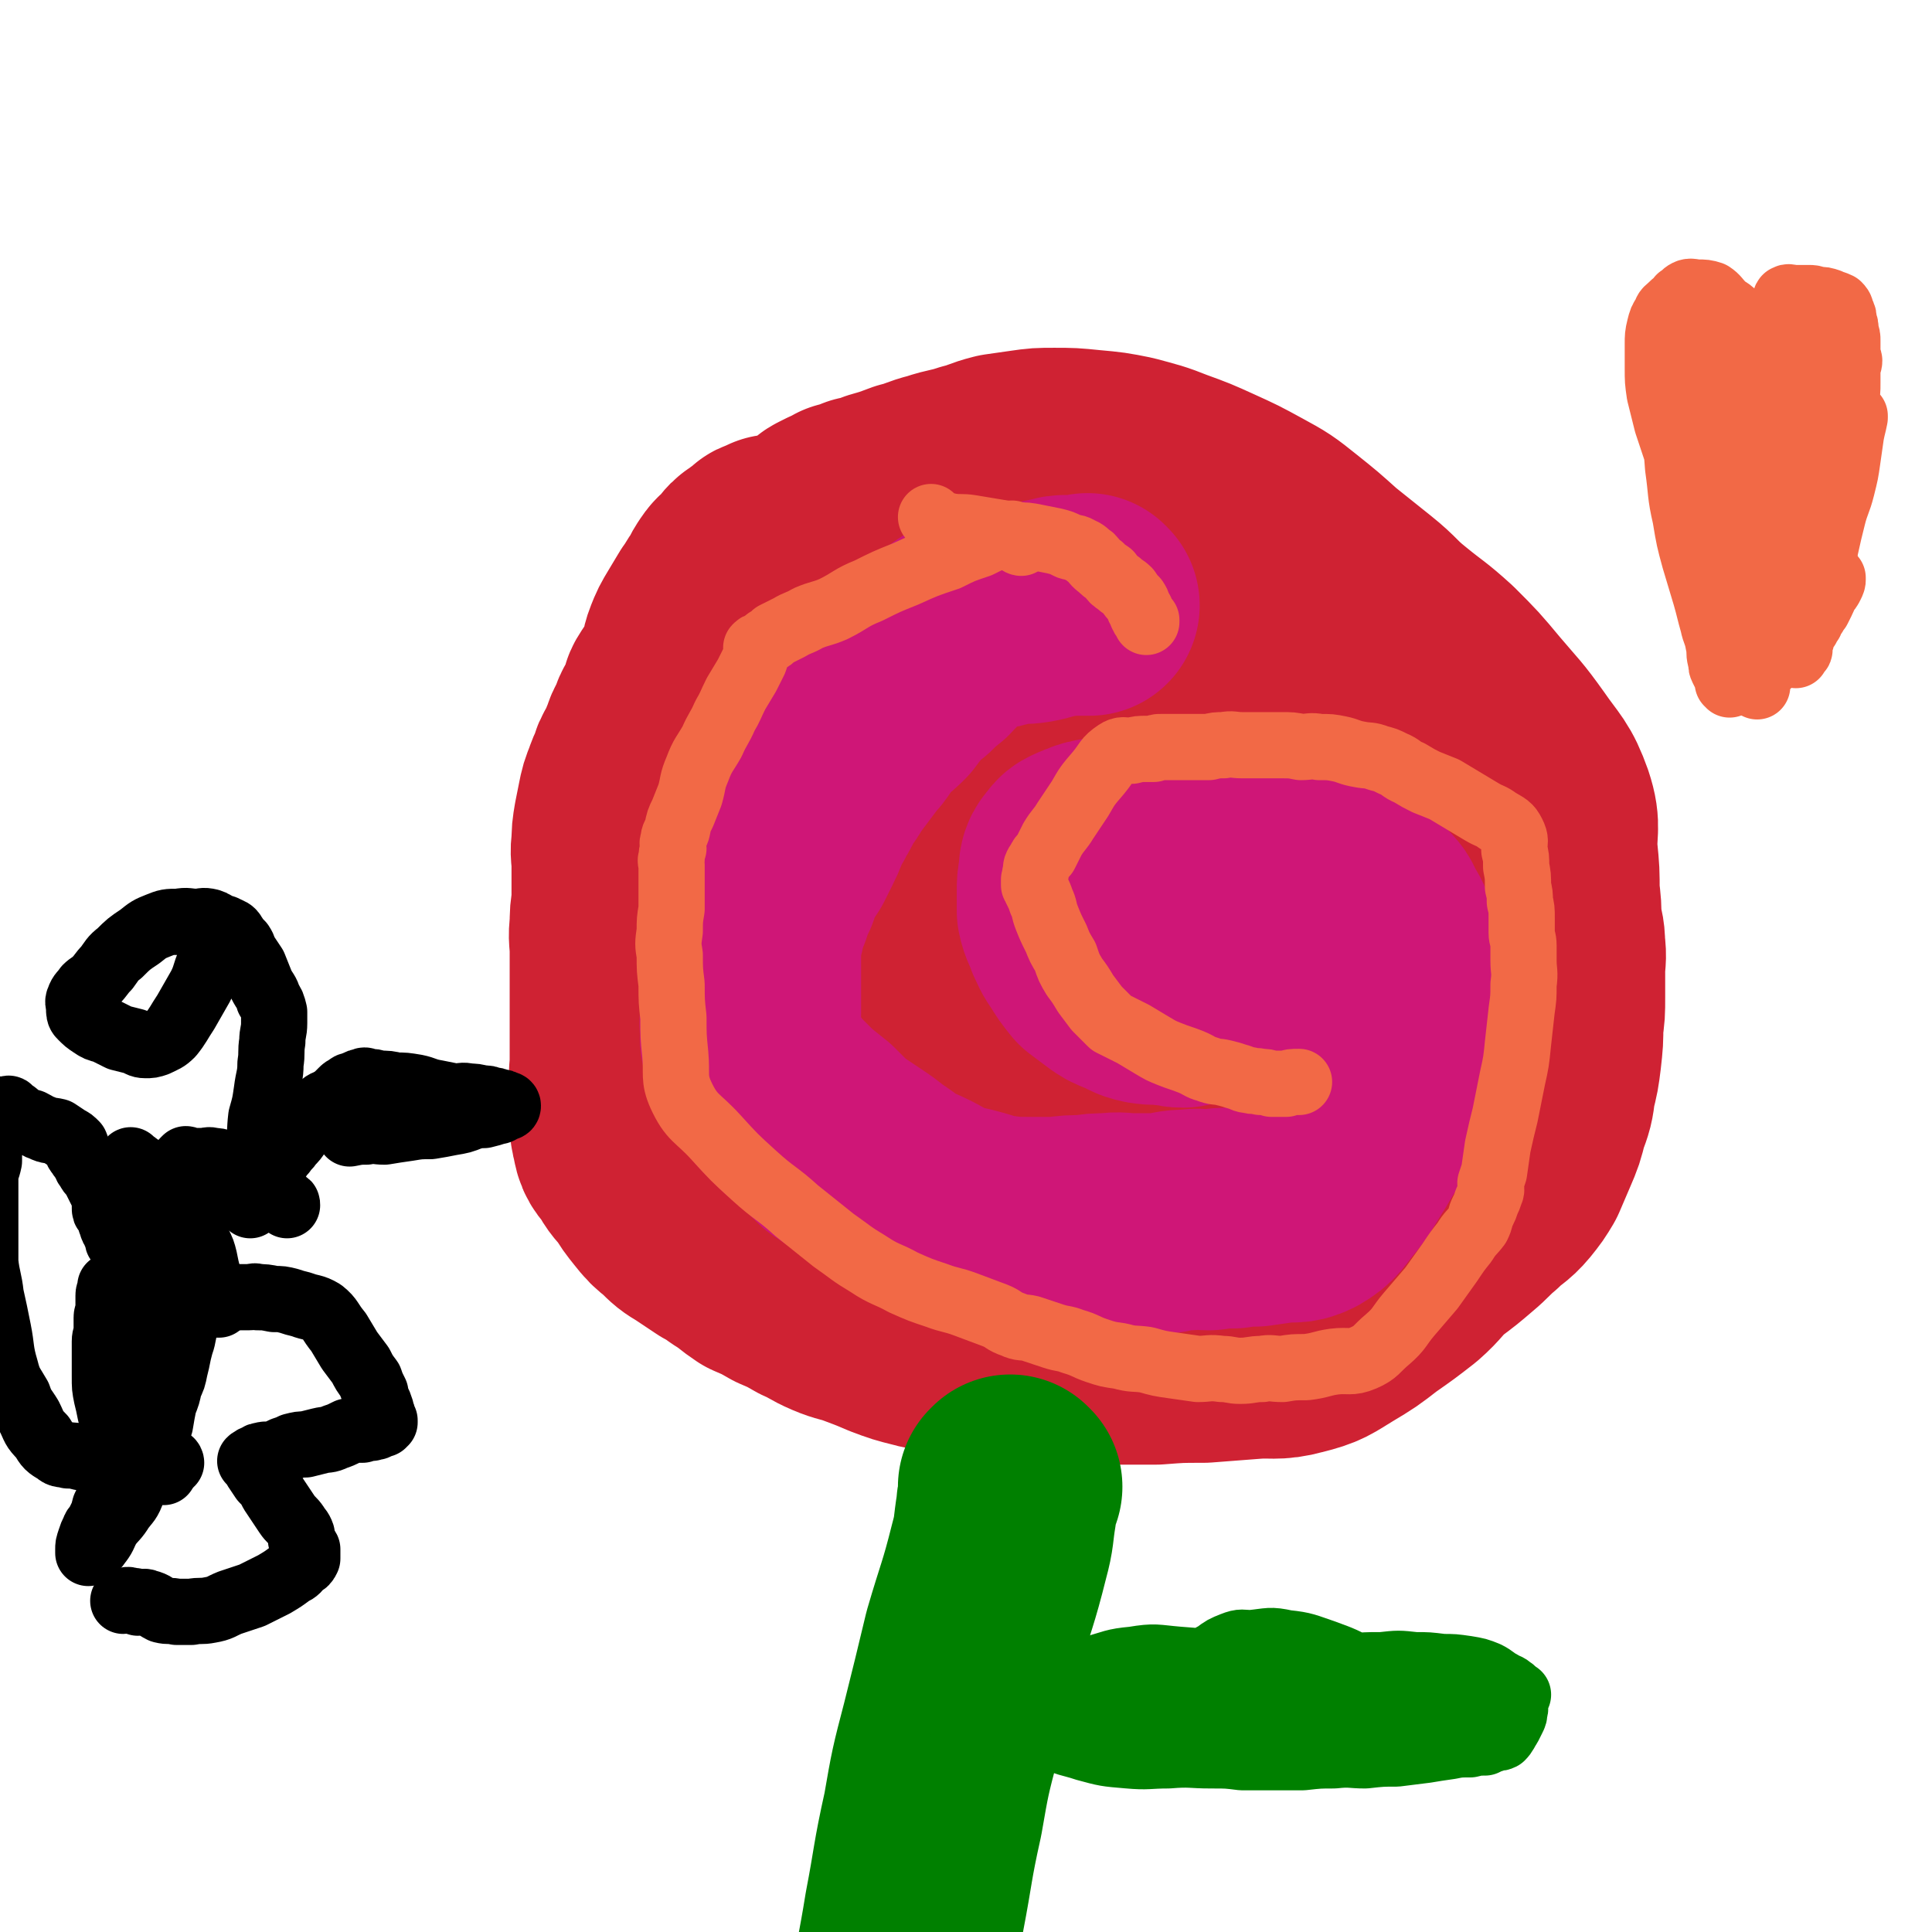 <svg viewBox='0 0 1050 1050' version='1.1' xmlns='http://www.w3.org/2000/svg' xmlns:xlink='http://www.w3.org/1999/xlink'><g fill='none' stroke='#CF2233' stroke-width='120' stroke-linecap='round' stroke-linejoin='round'><path d='M531,259c0,0 -1,-1 -1,-1 0,0 0,1 -1,1 0,0 0,0 -1,0 0,0 0,0 -1,1 -3,2 -3,2 -6,4 -5,2 -5,2 -11,4 -6,3 -6,3 -12,5 -6,3 -6,3 -13,6 -9,3 -9,3 -19,6 -7,2 -7,2 -14,3 -5,2 -6,1 -11,2 -4,2 -4,2 -8,3 -3,1 -4,1 -6,2 -3,1 -3,1 -6,1 -2,1 -2,1 -4,2 -1,0 -1,0 -2,1 -1,1 -1,1 -2,2 -2,1 -2,1 -3,2 -1,1 -2,1 -3,2 -2,2 -2,3 -4,5 -2,2 -3,2 -5,5 -2,3 -2,3 -4,7 -3,4 -3,5 -6,9 -3,5 -3,5 -6,10 -3,5 -3,5 -5,10 -2,5 -1,6 -3,10 -2,5 -2,5 -4,9 -2,3 -2,3 -4,6 -2,3 -1,3 -2,6 -1,2 -1,3 -2,5 -1,2 -1,2 -2,3 -2,3 -1,3 -2,5 -1,2 -1,2 -2,4 -2,3 -1,3 -3,7 -1,3 -1,3 -3,7 -2,3 -2,3 -3,7 -2,4 -2,4 -3,7 -2,5 -2,5 -3,10 -1,5 -1,5 -2,10 -1,6 -1,6 -1,11 -1,6 0,6 0,12 0,6 0,6 0,11 0,5 0,5 0,10 -1,6 -1,6 -1,12 -1,7 0,7 0,14 0,7 0,7 0,13 0,7 0,7 0,15 0,8 0,8 0,16 0,7 0,7 0,15 0,7 -1,7 0,14 0,7 0,7 1,14 0,7 -2,7 0,13 1,7 2,7 6,12 3,6 4,6 8,11 3,5 3,5 7,10 4,5 4,5 9,9 5,5 5,5 10,8 6,4 6,4 12,8 6,3 6,4 11,7 6,4 5,4 11,8 7,3 7,3 14,7 7,3 7,3 14,7 7,3 7,4 14,7 7,3 7,2 15,5 8,3 8,3 15,6 8,3 8,3 16,5 7,2 7,1 15,2 9,1 9,1 18,2 9,0 9,0 18,1 9,0 9,1 18,2 10,1 10,0 19,1 9,0 9,0 19,1 11,0 11,0 21,0 13,-1 13,-1 26,-1 13,-1 13,-1 26,-2 12,-1 13,1 24,-2 12,-3 12,-4 22,-10 10,-6 10,-6 19,-13 10,-7 10,-7 19,-14 8,-7 7,-8 15,-15 8,-6 8,-6 15,-12 6,-5 6,-6 12,-11 6,-6 7,-5 12,-11 4,-5 4,-5 7,-10 3,-7 3,-7 6,-14 3,-7 3,-7 5,-15 3,-8 3,-8 4,-16 2,-8 2,-8 3,-16 1,-9 1,-9 1,-17 1,-7 1,-7 1,-15 0,-7 0,-7 0,-14 0,-7 1,-7 0,-14 0,-7 -1,-7 -2,-13 0,-8 0,-8 -1,-16 0,-11 0,-11 -1,-21 -1,-13 2,-14 -2,-26 -5,-14 -7,-14 -16,-27 -10,-14 -10,-13 -21,-26 -10,-12 -10,-12 -21,-23 -11,-10 -11,-9 -22,-18 -10,-8 -9,-9 -19,-17 -10,-8 -10,-8 -20,-16 -10,-9 -10,-9 -20,-17 -10,-8 -10,-8 -21,-14 -11,-6 -11,-6 -22,-11 -11,-5 -11,-5 -22,-9 -10,-4 -11,-4 -22,-7 -10,-2 -10,-2 -21,-3 -10,-1 -10,-1 -19,-1 -8,0 -8,0 -15,1 -7,1 -7,1 -14,2 -8,2 -8,3 -16,5 -9,3 -9,2 -18,5 -8,2 -8,3 -16,5 -8,3 -8,3 -15,5 -5,2 -5,2 -10,3 -5,2 -5,2 -9,3 -3,2 -3,2 -6,3 -2,1 -2,1 -4,2 -2,1 -2,2 -3,3 -2,2 -2,1 -3,3 -2,2 -2,2 -4,5 -2,3 -2,3 -3,6 -2,5 -3,5 -5,9 -2,6 -2,6 -4,11 -2,7 -2,7 -5,13 -2,7 -2,7 -5,14 -3,8 -3,8 -7,16 -3,8 -3,8 -7,17 -3,8 -4,8 -7,16 -2,7 -2,7 -4,15 -2,8 -2,8 -4,16 -2,8 -1,8 -2,17 -1,8 -1,8 -1,16 -1,7 0,7 0,14 0,7 -1,7 0,14 0,7 0,7 1,15 0,7 -1,7 0,14 0,8 0,8 1,15 0,7 -1,7 0,13 0,6 0,6 1,12 1,7 -1,7 2,13 2,6 3,6 7,11 6,7 6,7 12,12 6,6 6,5 13,10 7,5 7,5 14,10 6,5 7,5 13,10 7,5 7,5 14,10 7,5 8,5 15,10 9,5 9,5 18,9 10,5 10,5 19,9 10,5 9,7 19,11 11,4 11,2 22,5 10,3 10,4 20,5 11,1 11,1 21,0 11,-2 11,-2 22,-5 11,-3 11,-3 22,-6 13,-5 13,-4 25,-10 12,-6 12,-6 22,-14 10,-7 10,-6 19,-15 9,-8 9,-8 16,-17 7,-11 7,-11 14,-22 6,-10 6,-11 11,-22 5,-11 6,-11 10,-22 4,-11 5,-11 8,-23 2,-12 2,-12 3,-24 1,-13 1,-13 0,-26 0,-16 -1,-16 -3,-32 -2,-18 -1,-18 -4,-36 -3,-17 -3,-17 -9,-33 -4,-14 -4,-14 -12,-28 -6,-11 -6,-11 -14,-20 -7,-8 -8,-8 -17,-14 -8,-5 -8,-6 -17,-9 -9,-4 -9,-4 -18,-5 -9,-1 -10,-1 -19,0 -7,0 -7,0 -14,1 -10,2 -10,1 -19,5 -13,5 -13,5 -25,12 -13,7 -13,7 -27,15 -13,7 -13,7 -26,15 -13,7 -13,7 -26,15 -11,7 -11,7 -22,15 -12,9 -12,9 -23,18 -11,11 -11,11 -22,23 -12,13 -12,13 -23,27 -10,14 -10,14 -19,28 -8,14 -9,14 -15,29 -6,14 -5,14 -9,29 -3,12 -3,13 -4,26 -1,12 -1,12 0,24 0,8 0,8 3,15 4,9 4,10 10,17 8,8 9,9 19,14 13,7 13,6 27,10 14,4 14,4 29,5 19,1 19,1 38,-2 24,-4 24,-3 48,-11 25,-9 26,-9 50,-22 24,-14 23,-15 46,-32 21,-15 21,-15 40,-33 18,-16 18,-16 34,-35 14,-16 14,-17 25,-36 8,-14 9,-15 14,-31 5,-16 4,-16 6,-33 1,-9 1,-9 -1,-18 -1,-10 -1,-11 -5,-19 -5,-10 -6,-10 -14,-18 -9,-8 -9,-9 -20,-15 -13,-6 -14,-7 -28,-9 -15,-2 -15,-2 -30,1 -21,5 -21,5 -41,14 -25,11 -25,11 -48,25 -21,14 -21,14 -40,31 -16,15 -15,15 -29,32 -10,13 -11,13 -18,28 -6,11 -5,12 -8,25 -1,6 -1,6 1,12 1,5 1,6 4,10 4,7 4,8 11,13 7,6 8,5 16,9 11,4 11,5 22,7 13,2 13,3 26,2 17,-1 17,-2 33,-6 19,-6 20,-6 38,-14 16,-8 16,-8 31,-20 14,-11 14,-11 26,-25 9,-9 9,-9 16,-20 5,-8 6,-8 9,-18 1,-6 1,-7 -1,-14 -2,-4 -2,-5 -6,-7 -5,-2 -6,-3 -11,-2 -18,2 -18,2 -35,8 -20,7 -21,6 -39,17 -19,11 -18,12 -34,27 -14,12 -14,12 -26,27 -9,11 -9,11 -15,23 -6,11 -7,11 -9,22 -2,9 -1,10 -1,20 1,4 0,4 2,7 3,5 3,5 7,9 6,6 6,7 12,10 8,3 9,3 17,3 12,1 12,1 23,-1 16,-3 17,-3 32,-10 16,-7 16,-8 30,-18 13,-10 13,-10 24,-22 9,-10 11,-9 18,-21 7,-11 6,-12 10,-25 3,-12 2,-13 3,-25 0,-6 0,-7 -2,-13 -2,-5 -2,-6 -7,-9 -4,-3 -5,-3 -11,-2 -13,2 -14,3 -27,9 -16,8 -16,9 -30,20 -15,11 -14,12 -27,26 -11,11 -12,11 -20,25 -6,10 -6,11 -9,23 -3,11 -2,12 -3,23 0,6 1,7 2,13 1,5 2,5 4,10 2,5 2,5 4,10 0,0 0,0 0,1 '/></g>
<g fill='none' stroke='#CF1677' stroke-width='120' stroke-linecap='round' stroke-linejoin='round'><path d='M592,329c0,0 -1,-1 -1,-1 0,0 0,1 -1,1 0,0 0,0 -1,0 0,0 0,0 -1,0 -1,0 -1,0 -2,0 -3,0 -3,0 -5,0 -4,0 -4,0 -7,1 -7,1 -7,2 -13,3 -6,1 -6,0 -12,1 -4,1 -4,1 -8,2 -3,1 -3,0 -7,1 -3,1 -3,1 -6,2 -2,1 -2,1 -4,2 -2,1 -1,1 -3,2 -4,3 -4,3 -7,6 -4,3 -4,4 -8,8 -5,4 -5,4 -9,8 -5,4 -5,4 -9,8 -3,4 -3,4 -6,8 -3,3 -3,3 -7,6 -2,2 -3,1 -5,4 -2,2 -2,3 -3,6 -2,3 -2,3 -4,5 -3,4 -3,4 -6,8 -3,4 -3,4 -6,8 -3,5 -3,5 -6,9 -3,5 -2,5 -5,9 -2,5 -3,5 -5,10 -2,5 -2,5 -4,9 -2,4 -2,4 -4,8 -2,3 -2,3 -4,6 -2,3 -2,3 -3,6 -1,3 -1,3 -2,6 -1,2 -2,2 -3,5 -1,2 -1,3 -1,5 -1,2 -1,2 -2,4 -1,2 -1,2 -1,4 -1,2 -1,3 -1,5 -1,3 -2,3 -2,6 -1,2 0,2 0,4 0,3 0,3 0,6 0,2 0,2 0,5 0,3 0,3 0,5 0,3 0,3 0,5 0,2 0,2 0,5 0,2 0,2 0,4 0,3 0,3 0,7 0,4 -1,4 0,9 0,4 -1,4 1,9 2,6 2,6 6,12 4,7 4,7 9,13 5,5 5,5 10,10 5,4 5,4 10,8 5,5 5,5 10,10 6,4 6,4 12,8 6,4 6,4 11,8 6,4 6,4 11,8 6,3 7,3 13,6 6,3 6,4 12,6 7,3 7,2 14,4 8,2 8,3 16,4 8,1 8,1 17,1 7,0 7,0 15,0 7,-1 7,-1 15,-1 6,-1 6,-1 12,-1 7,-1 7,0 14,0 7,0 7,0 15,0 7,-1 7,-2 15,-2 6,-1 6,0 11,0 7,-1 7,-1 13,-1 6,-1 6,-1 12,-1 7,-1 7,-1 14,-2 6,-1 7,1 13,-2 7,-4 7,-6 12,-12 6,-7 6,-8 11,-16 4,-6 4,-7 8,-13 3,-6 4,-6 7,-12 3,-6 2,-7 4,-13 2,-6 2,-6 4,-13 1,-7 1,-7 2,-14 1,-6 0,-6 0,-12 1,-7 1,-7 1,-14 0,-5 0,-5 -1,-10 0,-5 0,-5 -1,-9 -1,-4 -1,-4 -2,-8 -2,-5 -2,-6 -5,-10 -2,-5 -2,-5 -6,-9 -4,-5 -4,-5 -9,-9 -5,-5 -5,-5 -11,-9 -5,-4 -5,-4 -11,-7 -6,-3 -6,-3 -13,-5 -8,-2 -8,-2 -15,-3 -8,-1 -8,-1 -16,-1 -8,-1 -8,-1 -15,-1 -7,-1 -7,-1 -14,0 -6,0 -6,1 -12,2 -4,0 -4,0 -9,1 -4,0 -4,-1 -9,0 -4,0 -4,0 -9,1 -3,0 -4,0 -7,1 -3,1 -2,1 -5,2 -2,1 -3,1 -4,3 -3,3 -3,4 -3,8 -1,5 -1,5 -1,10 0,5 0,5 0,10 1,5 2,5 4,11 2,4 2,5 5,9 3,5 3,5 7,10 4,3 4,3 8,6 4,3 4,3 9,5 5,2 5,3 10,4 6,1 6,0 12,1 4,0 4,1 8,1 4,-1 4,-2 9,-3 4,-1 4,0 7,-1 4,-1 4,-1 8,-2 2,-1 2,-1 5,-1 2,-1 2,0 4,-1 2,-1 2,-1 4,-3 1,-1 1,-1 1,-2 1,-2 1,-2 2,-3 '/></g>
<g fill='none' stroke='#008000' stroke-width='120' stroke-linecap='round' stroke-linejoin='round'><path d='M550,808c0,0 -1,-1 -1,-1 0,0 0,0 -1,1 0,0 0,0 0,1 0,1 1,1 0,3 0,4 -1,4 -1,8 -2,12 -1,12 -4,23 -6,24 -7,24 -14,48 -6,25 -6,25 -12,49 -6,23 -6,23 -10,46 -6,27 -5,27 -10,53 -4,25 -5,25 -8,50 -2,21 -2,21 -2,43 -1,18 -1,18 1,37 1,15 1,15 3,30 2,13 2,13 4,26 2,11 2,11 4,23 1,9 1,9 2,19 1,8 1,8 2,17 0,7 1,7 2,14 1,6 1,6 2,12 0,5 -1,5 0,11 0,4 0,4 1,9 0,2 0,2 0,4 0,2 -1,2 0,5 0,1 0,1 1,2 0,0 0,0 1,0 '/></g>
<g fill='none' stroke='#008000' stroke-width='36' stroke-linecap='round' stroke-linejoin='round'><path d='M515,929c0,0 -1,-1 -1,-1 0,0 1,0 2,1 1,0 1,0 2,1 3,0 3,0 5,1 6,2 6,2 11,3 7,2 7,3 15,4 7,2 7,1 15,2 7,2 7,2 15,4 8,1 8,1 16,2 7,1 7,1 15,2 8,1 8,2 16,3 8,1 8,1 16,2 8,1 8,0 17,1 8,0 8,0 16,1 8,0 8,0 16,0 9,0 9,0 17,0 9,-1 9,-1 17,-1 9,-1 9,0 17,0 9,-1 9,-1 17,-1 8,-1 8,-1 16,-2 6,-1 6,-1 13,-2 5,-1 5,-1 11,-1 4,-1 4,-1 8,-1 2,-1 2,-1 5,-2 2,-1 2,0 4,-1 2,-2 2,-3 4,-6 1,-2 1,-2 2,-4 1,-2 1,-2 1,-4 1,-2 0,-2 0,-4 0,-1 0,-1 0,-2 0,-1 0,-1 0,-2 1,-1 2,-1 2,-1 0,0 -1,0 -2,0 -1,-2 0,-2 -2,-3 -2,-2 -2,-1 -5,-3 -4,-2 -4,-3 -8,-5 -5,-2 -5,-2 -11,-3 -7,-1 -7,-1 -13,-1 -8,-1 -8,-1 -15,-1 -9,-1 -9,-1 -18,0 -9,0 -9,0 -18,1 -9,1 -9,1 -18,2 -8,1 -8,1 -17,2 -8,2 -8,3 -16,4 -7,2 -8,1 -15,2 -7,1 -7,1 -14,2 -6,0 -6,1 -13,1 -5,1 -5,0 -10,1 -6,0 -6,0 -11,1 -6,0 -6,0 -12,1 -3,0 -3,0 -7,1 -3,0 -3,-1 -6,1 -3,1 -2,2 -4,4 -2,2 -2,2 -4,4 -2,1 -2,1 -3,3 0,1 0,1 -1,2 0,1 0,1 0,2 0,0 0,0 0,0 2,0 2,-1 4,0 2,0 2,0 5,1 4,0 4,0 7,0 6,0 6,0 12,0 7,-1 7,-1 15,-1 9,-1 9,-1 19,-2 9,-1 9,-2 18,-3 9,-1 9,-1 18,-2 7,-1 7,-1 15,-1 6,-1 6,-1 12,-1 5,-1 5,0 9,0 4,-1 4,-1 8,-1 3,-1 3,0 5,0 1,0 1,0 2,0 1,-1 1,-1 0,-2 0,-1 -1,-1 -2,-1 -7,-3 -7,-2 -14,-5 -12,-4 -11,-6 -23,-9 -13,-5 -13,-4 -26,-7 -13,-2 -13,-2 -26,-3 -12,-1 -12,-2 -24,0 -11,1 -11,2 -22,5 -10,2 -10,1 -20,3 -7,2 -7,3 -13,6 -5,2 -5,2 -10,5 -2,2 -3,2 -3,4 -1,2 -1,3 0,4 4,4 5,3 9,6 7,4 7,5 14,8 9,5 10,4 19,7 11,3 11,3 23,4 11,1 11,0 22,0 12,-1 12,0 23,0 13,-1 13,-1 25,-3 11,-2 11,-2 22,-4 9,-1 9,0 18,-2 6,-2 6,-3 12,-4 5,-2 5,-1 10,-2 3,-1 3,-1 6,-2 1,-1 2,-1 2,-1 -1,0 -2,0 -3,1 -3,0 -3,0 -6,0 -6,-1 -6,-1 -12,-1 -8,-1 -8,0 -17,0 -9,0 -9,0 -18,0 -8,0 -8,0 -16,0 -8,0 -8,0 -15,0 -6,0 -6,0 -12,0 -6,0 -6,0 -11,0 -3,0 -3,-1 -5,0 -1,0 -2,0 -2,1 0,0 0,1 0,1 3,1 3,0 7,1 5,0 5,1 11,1 9,1 9,1 18,2 10,0 10,0 19,1 10,1 10,1 20,2 10,0 10,-1 19,0 8,0 8,1 17,1 6,0 6,-1 12,-1 5,-1 5,0 9,0 4,0 4,0 7,0 3,-1 3,-1 5,-1 1,-1 1,0 3,0 1,0 1,0 1,0 0,-1 -1,-2 -2,-2 -3,-1 -3,0 -6,0 -5,-1 -5,0 -10,0 -7,0 -7,0 -14,0 -7,-1 -7,-1 -15,-1 -8,-1 -8,0 -15,0 -5,0 -5,0 -11,0 -5,-1 -5,-1 -10,-1 -3,-1 -3,0 -7,0 -3,0 -3,0 -5,0 0,0 0,0 0,0 1,0 1,0 2,0 3,0 3,0 5,0 7,0 7,0 13,0 9,0 9,0 18,0 10,0 10,0 19,0 8,0 8,0 16,0 6,0 6,0 12,0 5,0 5,0 10,0 3,-1 2,-1 5,-1 1,-1 2,0 1,0 -1,-1 -2,-2 -4,-2 -5,-2 -6,-1 -10,-3 -9,-5 -7,-7 -15,-13 -10,-7 -10,-7 -20,-13 -11,-6 -11,-6 -22,-10 -9,-3 -10,-4 -20,-5 -9,-2 -9,-1 -19,0 -5,0 -5,-1 -10,1 -5,2 -5,2 -9,5 -4,2 -3,2 -7,5 -3,2 -3,2 -6,4 -3,2 -2,3 -4,5 -2,2 -3,2 -4,4 -2,3 -1,3 -2,6 0,2 0,3 0,5 1,1 1,1 2,2 3,1 3,1 6,1 4,1 4,1 7,2 7,2 7,2 14,3 8,1 8,1 16,2 8,0 8,-1 17,0 9,0 9,0 18,1 9,0 9,0 18,0 7,-1 7,-1 15,-1 6,-1 6,0 12,0 4,-1 4,-1 8,-1 4,-1 4,0 8,0 1,-1 1,-1 3,-1 0,-1 1,0 1,0 -2,-1 -3,-2 -6,-2 -5,-1 -5,-1 -10,-1 -9,-1 -9,-1 -17,-1 -12,-1 -12,-2 -23,-2 -13,-2 -13,-1 -27,-2 -12,-1 -12,-2 -25,-2 -11,-1 -11,0 -23,0 -10,-1 -10,0 -20,0 -8,0 -8,0 -17,0 -7,0 -7,0 -13,0 -4,0 -4,-1 -8,0 -2,0 -2,0 -5,1 -1,0 -1,0 -2,1 0,0 0,0 0,0 '/></g>
<g fill='none' stroke='#F26946' stroke-width='36' stroke-linecap='round' stroke-linejoin='round'><path d='M555,295c0,0 -1,0 -1,-1 0,0 0,0 -1,0 0,-1 0,-2 -1,-2 0,-1 0,0 -1,0 0,-1 0,-1 -1,-2 0,0 0,1 -1,1 -1,0 -1,0 -1,0 -2,0 -2,-1 -4,0 -6,2 -6,2 -12,5 -9,3 -9,3 -17,7 -12,4 -12,4 -23,9 -10,4 -10,4 -20,9 -10,4 -9,5 -19,10 -7,3 -7,2 -14,5 -5,3 -5,2 -10,5 -4,2 -4,2 -8,4 -2,2 -2,2 -4,3 -2,2 -2,1 -4,3 -1,0 -1,0 -2,1 0,1 1,0 1,1 0,0 0,0 0,1 -1,2 -1,2 -2,5 -2,4 -2,4 -4,8 -3,5 -3,5 -6,10 -3,6 -3,7 -6,12 -3,7 -4,7 -7,14 -4,7 -5,7 -8,15 -3,7 -2,7 -4,14 -2,5 -2,5 -4,10 -2,4 -2,4 -3,9 -1,3 -2,3 -2,6 -1,2 0,2 0,4 -1,3 -1,3 -1,6 -1,1 0,1 0,3 0,2 0,2 0,5 0,4 0,4 0,8 0,5 0,5 0,11 -1,6 -1,6 -1,12 -1,7 -1,7 0,13 0,8 0,8 1,16 0,9 0,9 1,18 0,10 0,10 1,20 1,11 -1,13 3,22 6,13 9,12 19,23 10,11 10,11 21,21 11,10 12,9 23,19 10,8 10,8 20,16 10,7 9,7 19,13 9,6 10,5 19,10 9,4 9,4 18,7 8,3 8,2 16,5 8,3 8,3 16,6 5,2 4,3 10,5 4,2 5,1 9,2 6,2 6,2 12,4 6,2 6,1 11,3 7,2 7,3 13,5 6,2 6,2 13,3 7,2 7,1 14,2 7,2 7,2 14,3 7,1 7,1 14,2 6,0 6,-1 13,0 5,0 5,1 10,1 6,0 6,-1 12,-1 5,-1 5,0 11,0 6,-1 6,-1 13,-1 8,-1 8,-2 15,-3 8,-1 9,1 16,-2 7,-3 7,-5 13,-10 7,-6 6,-7 12,-14 6,-7 6,-7 12,-14 5,-7 5,-7 10,-14 4,-6 4,-6 8,-11 3,-5 4,-5 7,-9 2,-4 1,-4 3,-8 1,-2 1,-2 2,-5 1,-2 1,-2 2,-5 1,-2 0,-2 0,-5 1,-3 1,-3 2,-6 1,-7 1,-7 2,-14 2,-9 2,-9 4,-17 2,-10 2,-10 4,-20 2,-9 2,-9 3,-19 1,-9 1,-9 2,-18 1,-7 1,-7 1,-14 1,-7 0,-7 0,-13 0,-4 0,-4 0,-8 0,-4 -1,-4 -1,-7 0,-4 0,-4 0,-8 0,-5 0,-5 -1,-9 0,-4 0,-4 -1,-8 0,-6 0,-6 -1,-11 0,-5 0,-5 -1,-9 0,-5 1,-5 -1,-9 -2,-4 -3,-4 -8,-7 -4,-3 -4,-2 -9,-5 -5,-3 -5,-3 -10,-6 -5,-3 -5,-3 -10,-6 -5,-2 -5,-2 -10,-4 -4,-2 -4,-2 -9,-5 -5,-2 -4,-3 -9,-5 -4,-2 -4,-2 -8,-3 -5,-2 -5,-1 -10,-2 -6,-1 -6,-2 -11,-3 -5,-1 -5,-1 -11,-1 -5,-1 -5,0 -10,0 -5,-1 -5,-1 -11,-1 -5,0 -5,0 -10,0 -6,0 -6,0 -11,0 -5,0 -5,-1 -10,0 -4,0 -4,0 -8,1 -3,0 -3,0 -7,0 -4,0 -4,0 -7,0 -3,0 -3,0 -5,0 -3,0 -3,0 -5,0 -1,0 -1,0 -2,0 -2,0 -2,0 -4,1 -2,0 -2,0 -4,0 -4,0 -4,0 -8,1 -4,0 -5,-1 -8,1 -6,4 -5,5 -10,11 -6,7 -6,7 -10,14 -4,6 -4,6 -8,12 -3,5 -4,5 -7,10 -2,4 -2,4 -4,8 -2,2 -2,2 -3,4 -2,3 -2,3 -2,6 -1,2 0,2 -1,4 0,1 0,1 0,3 1,1 1,1 1,2 2,4 2,4 3,7 2,4 1,4 3,9 2,5 2,5 5,11 2,5 2,5 5,10 2,6 2,6 5,11 3,4 3,4 6,9 3,4 3,4 6,8 4,4 4,4 8,8 6,3 6,3 12,6 5,3 5,3 10,6 5,3 5,3 10,5 5,2 6,2 11,4 5,2 5,3 9,4 5,2 5,1 9,2 4,1 4,1 7,2 4,1 4,2 7,2 3,1 3,0 6,1 3,0 3,0 6,1 4,0 4,0 8,0 3,-1 3,-1 7,-1 0,0 0,0 0,0 '/><path d='M507,282c0,0 -1,-1 -1,-1 0,0 1,1 2,2 4,2 4,2 8,3 6,1 6,0 12,1 6,1 6,1 12,2 6,1 6,1 12,2 6,0 6,0 11,1 5,1 5,1 10,2 4,1 4,1 8,3 3,1 3,0 6,2 3,1 3,2 6,4 2,2 2,3 5,5 2,2 2,2 5,4 2,3 2,3 5,5 2,2 3,2 5,4 2,3 2,3 4,5 2,3 1,3 3,6 1,3 1,3 3,5 0,0 0,0 0,1 '/><path d='M908,198c-1,0 -1,-1 -1,-1 0,0 0,1 0,2 0,2 0,2 0,5 1,10 1,10 2,20 1,15 2,15 3,30 2,14 1,14 4,27 2,12 2,12 5,23 3,10 3,10 6,20 2,7 2,8 4,15 1,5 2,5 3,11 1,4 0,4 1,8 1,3 0,3 1,5 1,2 1,2 2,4 0,1 1,1 1,2 0,1 0,1 0,2 0,0 1,-1 2,0 0,0 -1,1 -1,1 0,0 0,-1 0,-2 0,-1 1,-1 1,-2 1,-3 1,-3 3,-7 3,-7 2,-7 5,-14 4,-9 4,-9 8,-17 4,-9 5,-9 10,-17 4,-7 4,-7 7,-15 4,-6 4,-6 7,-13 3,-5 4,-5 6,-10 3,-5 2,-5 4,-9 2,-5 2,-5 4,-9 1,-6 1,-6 2,-11 1,-5 1,-5 2,-10 1,-5 1,-5 2,-9 1,-5 1,-5 2,-9 1,-5 1,-5 1,-10 0,-4 0,-4 0,-8 0,-2 1,-2 1,-4 0,-1 -1,-1 -1,-3 0,-2 0,-2 0,-4 0,-2 0,-2 0,-4 0,-2 0,-2 -1,-5 0,-3 0,-3 -1,-5 0,-3 0,-3 -1,-5 -1,-2 0,-2 -2,-4 -2,-1 -3,-1 -5,-2 -3,-1 -3,-1 -6,-1 -3,-1 -3,-1 -5,-1 -3,0 -3,0 -5,0 -2,0 -2,0 -3,0 -2,0 -3,-1 -4,0 -1,0 0,1 0,1 -1,1 -1,1 -1,2 0,2 0,2 -1,4 -1,2 -1,2 -2,4 -1,3 0,3 -1,5 0,2 -1,2 -1,4 0,3 0,3 0,5 0,3 0,3 0,5 0,2 0,2 0,3 0,1 0,2 0,3 0,1 -1,1 -1,2 0,1 0,2 0,3 0,0 0,1 0,1 0,1 -1,0 -1,0 -1,0 0,0 0,1 0,0 0,0 0,0 -1,-1 -1,0 -2,-1 -1,-1 -1,-1 -2,-3 -2,-3 -2,-3 -3,-6 -2,-4 -2,-4 -3,-8 -2,-4 -3,-4 -5,-8 -3,-4 -3,-4 -5,-7 -3,-4 -4,-3 -7,-6 -3,-3 -3,-4 -6,-6 -3,-1 -4,-1 -7,-1 -3,0 -4,-1 -6,0 -2,1 -2,2 -4,3 -2,3 -2,2 -4,4 -3,3 -3,2 -4,5 -2,3 -2,3 -3,7 -1,4 -1,5 -1,9 0,7 0,7 0,13 0,7 0,7 1,14 2,8 2,8 4,16 3,9 3,9 6,18 4,11 4,11 8,21 4,9 4,9 9,18 3,7 3,8 7,14 4,6 4,6 9,12 3,4 3,5 7,9 3,3 4,3 7,5 4,3 3,3 7,5 3,1 4,0 7,1 2,0 2,1 4,0 2,-2 2,-2 3,-5 3,-3 2,-4 4,-7 2,-5 3,-5 4,-9 3,-7 3,-7 4,-14 2,-9 2,-9 4,-17 2,-8 3,-8 5,-16 2,-8 2,-8 3,-15 1,-7 1,-7 2,-14 1,-5 1,-4 2,-9 0,-1 0,-1 0,-1 '/><path d='M1001,178c-1,0 -1,0 -1,-1 -1,0 -1,1 -1,1 -1,0 -1,0 -1,0 -2,1 -2,1 -3,2 -2,3 -2,3 -4,6 -3,7 -3,7 -6,14 -4,9 -4,9 -8,18 -3,9 -3,9 -5,18 -3,10 -3,10 -5,19 -2,9 -2,9 -3,17 -2,7 -2,7 -3,13 -1,5 -2,5 -3,9 0,2 0,2 0,5 0,0 0,0 0,0 1,-1 1,-1 2,-2 1,-1 2,-1 3,-3 2,-4 2,-5 4,-10 3,-8 3,-8 6,-17 3,-8 5,-7 7,-15 3,-7 2,-8 4,-15 1,-7 2,-7 3,-14 1,-5 1,-5 1,-10 0,-4 -1,-4 -2,-8 0,-2 0,-3 -1,-4 -1,-1 -2,0 -4,1 -3,1 -4,1 -6,3 -4,5 -3,6 -6,11 -4,6 -5,6 -9,12 -4,7 -4,7 -6,14 -3,7 -3,7 -5,14 -3,6 -3,6 -4,12 -2,5 -1,5 -3,10 -1,4 -1,3 -2,7 0,2 0,2 0,4 0,1 0,2 0,2 0,0 1,-1 1,-1 1,-1 1,-1 2,-3 1,-2 1,-3 1,-5 1,-5 1,-5 2,-10 1,-6 1,-6 1,-12 1,-5 1,-5 1,-10 0,0 0,0 0,0 '/><path d='M945,220c-1,0 -1,0 -1,-1 '/><path d='M954,282c-1,0 -1,0 -1,-1 0,0 0,0 0,0 0,-1 0,-2 -1,-3 -2,-5 -2,-5 -4,-10 -1,-6 -1,-6 -3,-12 -2,-8 -2,-8 -4,-17 -2,-6 -3,-6 -4,-12 -2,-5 -1,-5 -2,-9 -1,-4 -1,-4 -2,-8 -1,-2 -1,-2 -1,-5 0,-2 0,-2 0,-4 0,0 0,-1 0,-1 0,0 1,0 1,1 1,1 1,2 1,3 1,4 1,4 3,9 1,5 1,5 3,11 2,4 2,4 4,9 2,4 2,4 4,9 2,4 2,4 4,7 1,3 0,3 1,5 1,2 1,3 2,5 0,1 1,1 1,2 0,0 0,1 0,2 0,0 2,0 2,0 -1,-2 -2,-3 -3,-5 -2,-7 -1,-7 -3,-14 -3,-6 -4,-6 -7,-13 -3,-6 -4,-6 -7,-13 -3,-6 -2,-6 -5,-12 -2,-4 -2,-4 -4,-9 -1,-3 -2,-3 -4,-7 -1,-2 0,-2 -1,-4 0,-2 0,-3 -1,-4 0,0 0,1 0,1 0,1 1,1 1,2 1,2 1,2 1,5 1,7 1,7 3,13 2,9 2,9 4,17 2,9 1,9 4,19 2,9 2,9 4,18 3,8 3,8 5,15 2,6 3,6 5,13 1,4 1,4 2,9 1,4 0,4 1,7 1,2 1,2 2,4 0,3 1,3 1,5 0,1 0,1 0,2 0,1 1,2 2,1 0,0 0,-1 0,-2 0,-2 0,-2 0,-4 0,-3 0,-3 0,-6 0,-4 0,-4 1,-9 1,-4 1,-4 2,-8 1,-5 0,-5 1,-10 1,-5 1,-5 2,-10 0,-3 1,-3 1,-6 0,-3 0,-3 0,-6 0,-2 1,-2 1,-4 0,0 0,-1 0,-1 0,0 1,0 1,1 0,1 0,2 0,3 0,4 0,4 0,8 0,5 0,5 -1,11 -1,7 -1,7 -2,14 -1,6 -1,6 -2,11 -1,4 -1,4 -2,9 0,4 0,4 -1,8 -1,4 -1,3 -2,7 -1,3 0,3 -1,5 0,3 -1,3 -1,5 0,2 0,2 0,4 0,2 -1,2 -1,4 0,1 0,1 0,2 0,1 0,1 0,3 0,1 0,1 0,2 0,0 0,0 0,1 0,1 0,1 0,1 0,2 0,2 0,3 0,2 0,2 0,4 0,1 1,1 1,2 0,1 0,2 0,3 0,1 1,1 1,1 1,1 1,2 2,2 1,1 1,1 3,0 2,-2 2,-2 4,-4 4,-3 4,-3 6,-6 4,-5 3,-5 6,-9 3,-4 4,-4 6,-9 3,-3 2,-3 5,-7 1,-2 2,-2 4,-5 1,-2 1,-2 3,-4 1,-1 1,-1 1,-2 0,0 0,-1 0,-1 0,2 0,2 -1,4 -1,2 -1,2 -3,4 -1,3 -1,3 -2,5 -1,2 -1,2 -2,4 -1,1 -1,1 -2,3 -1,1 -1,1 -2,2 0,2 0,2 -1,3 -1,1 -1,1 -1,2 -1,1 -1,1 -1,1 -1,1 -1,1 -1,1 -1,1 -1,1 -1,1 -1,0 0,-1 0,-2 0,0 0,0 0,0 0,-1 0,-1 0,-2 0,0 0,0 0,0 1,0 1,-1 2,0 0,0 -1,0 -1,1 0,1 -1,0 -1,1 0,1 0,1 0,3 0,1 0,1 0,2 0,2 -1,1 -1,3 0,0 0,0 0,1 0,1 0,1 0,2 0,1 -1,0 -1,1 -1,1 -1,1 -1,2 0,0 0,0 0,0 -1,-1 -1,-2 -2,-3 -1,-2 -1,-2 -1,-3 -1,-1 -1,-1 -1,-1 0,-1 0,-2 0,-3 0,-2 0,-2 0,-3 0,-1 0,-1 -1,-1 -1,-1 -1,-1 -1,-2 -1,-1 -1,-1 -1,-2 0,-1 0,-1 0,-2 0,0 0,0 0,-1 0,0 -1,0 -1,-1 -1,0 0,0 0,-1 0,0 -1,-1 -1,-1 -1,1 -1,1 -1,2 -1,3 -1,3 -2,5 0,3 0,3 -1,6 -1,3 -1,3 -2,6 -1,3 -1,2 -2,5 -1,3 0,3 -1,6 0,1 0,1 -1,3 0,1 0,1 -1,2 0,2 -1,2 -1,3 0,1 0,1 0,2 0,1 0,1 0,1 '/><path d='M90,692c0,0 0,-1 -1,-1 0,0 1,1 1,2 0,2 0,2 0,5 0,5 0,5 0,9 0,7 1,7 0,14 -1,8 -1,8 -3,17 -2,10 -2,10 -4,19 -2,10 -2,10 -5,20 -2,9 -2,9 -5,18 -2,7 -2,7 -4,13 0,1 0,1 0,2 '/></g>
<g fill='none' stroke='#000000' stroke-width='36' stroke-linecap='round' stroke-linejoin='round'><path d='M95,701c0,0 -1,-1 -1,-1 0,1 1,2 1,4 0,3 -1,3 -1,7 -1,4 0,4 -1,9 -1,6 -1,5 -3,11 -1,5 -1,5 -2,10 -1,4 -1,4 -2,8 -1,2 -1,2 -1,5 -1,3 -1,3 -1,5 -1,2 -1,2 -1,4 0,2 0,2 0,4 0,1 0,1 0,2 0,2 0,2 0,3 0,1 0,1 0,2 0,0 -1,-1 -1,0 -1,1 -1,1 -2,2 -2,3 -2,2 -3,5 -2,4 -1,4 -3,8 -3,5 -4,5 -6,9 -3,5 -3,5 -6,10 -2,5 -2,5 -5,11 -1,4 -1,4 -3,8 -1,3 -2,2 -3,5 -1,2 -1,2 -2,5 -1,3 -1,3 -1,5 0,1 0,2 0,2 0,0 1,-1 2,-1 2,-3 2,-2 4,-5 3,-4 2,-4 5,-9 3,-4 4,-4 7,-9 3,-4 4,-4 6,-10 2,-4 2,-4 4,-9 1,-4 1,-4 3,-8 2,-4 3,-4 4,-9 2,-5 2,-5 4,-10 1,-6 1,-6 2,-11 2,-5 2,-5 3,-10 2,-4 2,-4 3,-9 1,-4 1,-4 2,-9 1,-4 1,-4 2,-7 1,-5 1,-5 2,-9 2,-4 3,-4 3,-9 1,-5 1,-5 1,-10 0,-7 0,-7 1,-13 0,-5 0,-5 1,-10 0,0 0,0 0,0 '/><path d='M124,705c0,0 -1,-1 -1,-1 1,0 2,1 4,1 2,0 2,0 4,0 2,0 2,0 4,0 3,0 3,-1 5,0 4,0 4,0 9,1 4,0 4,0 8,1 3,1 3,1 7,2 5,2 6,1 11,4 5,4 4,5 9,11 3,5 3,5 6,10 3,4 3,4 6,8 2,4 2,4 5,8 1,3 1,3 3,7 0,2 0,2 1,4 1,2 1,2 2,5 0,2 1,2 1,4 0,0 0,0 0,0 0,1 0,1 1,2 0,1 0,1 0,1 -1,0 -1,0 -1,1 -2,0 -2,1 -3,1 -1,1 -1,0 -3,1 -3,0 -3,0 -5,1 -4,0 -4,0 -8,1 -4,2 -4,2 -7,3 -4,2 -4,1 -8,2 -4,1 -4,1 -8,2 -3,0 -3,0 -7,1 -2,1 -2,1 -5,2 -2,1 -2,1 -4,2 -2,0 -2,0 -4,1 -1,0 -2,-1 -3,0 -2,0 -2,0 -3,1 -1,0 0,1 -1,1 0,0 -1,-1 -1,0 0,0 0,1 0,1 -1,0 -1,-1 -2,0 0,0 1,0 1,1 1,1 1,1 2,3 2,3 2,3 4,6 3,3 3,3 5,7 2,3 2,3 4,6 2,3 2,3 4,6 2,3 3,3 5,6 1,2 2,2 3,5 0,2 -1,2 0,4 1,2 2,2 3,4 0,2 0,2 0,3 0,1 0,2 0,2 -1,2 -1,2 -3,3 -3,3 -2,3 -6,5 -4,3 -4,3 -9,6 -6,3 -6,3 -12,6 -6,2 -6,2 -12,4 -5,2 -5,3 -11,4 -5,1 -5,0 -10,1 -4,0 -4,0 -8,0 -4,-1 -4,0 -8,-1 -4,-2 -4,-3 -8,-4 -2,-1 -3,0 -5,0 -2,-1 -2,-1 -4,-1 -2,-1 -2,0 -4,0 0,0 0,0 0,0 '/><path d='M93,795c0,0 0,-1 -1,-1 0,0 0,1 0,1 -1,-1 0,-1 -1,-1 -1,-1 -1,0 -1,0 -1,0 -1,0 -2,0 0,-1 0,-1 -1,-1 -2,-1 -2,-1 -4,-1 -2,-1 -1,-1 -3,-2 -1,0 -1,0 -3,-1 -1,0 -1,0 -3,0 -1,-1 -1,-2 -3,-3 -1,-1 -1,-1 -2,-2 -1,-1 -2,-1 -2,-2 -2,-3 -2,-3 -4,-6 -2,-4 -2,-4 -3,-8 -1,-5 -1,-5 -2,-9 -1,-5 -1,-5 -1,-11 0,-5 0,-5 0,-10 0,-4 0,-4 0,-9 0,-3 1,-3 1,-7 0,-3 0,-3 0,-6 0,-2 1,-2 1,-4 0,-2 0,-3 0,-5 0,-2 0,-2 0,-3 0,-2 1,-2 1,-3 1,-1 0,-1 0,-1 0,0 0,-1 0,-1 0,0 1,0 1,1 1,0 1,0 1,0 3,0 3,0 6,1 4,0 4,0 8,1 4,0 4,0 8,1 4,1 4,1 9,2 2,0 2,0 5,1 3,0 3,0 5,1 2,0 2,-1 4,0 2,0 2,0 4,1 2,0 2,-1 3,0 1,0 1,0 2,1 0,0 1,0 1,0 1,0 1,0 1,0 1,0 1,0 1,0 0,-2 -1,-2 -1,-3 -1,-3 -1,-3 -2,-5 -1,-4 -1,-4 -3,-8 -1,-4 -1,-4 -2,-9 -1,-4 -1,-4 -3,-8 -1,-3 -1,-3 -2,-6 -1,-2 -1,-2 -2,-5 -1,-2 -2,-2 -3,-5 -1,-2 0,-2 0,-5 0,-2 -1,-2 -2,-3 0,-1 0,-1 0,-2 0,-2 0,-2 0,-4 0,-2 0,-2 0,-4 0,-2 0,-2 0,-4 0,-1 0,-1 0,-2 0,-2 -1,-2 0,-3 0,-1 1,-1 1,-2 1,-1 1,-1 1,-1 1,0 1,1 2,1 2,0 2,0 3,0 2,0 2,0 4,0 3,0 3,-1 6,0 4,0 4,1 7,2 3,1 3,1 6,2 3,1 3,1 5,2 3,2 3,2 6,4 4,2 4,2 7,4 2,2 2,3 4,5 2,3 2,2 4,4 1,0 1,0 1,1 '/><path d='M89,800c0,0 0,0 -1,-1 0,0 0,0 0,0 -2,-1 -2,0 -4,0 -3,-1 -4,-1 -6,-1 -4,-1 -4,-2 -7,-3 -4,-1 -4,0 -7,0 -4,-1 -4,-1 -7,-1 -4,-1 -4,-1 -7,-1 -3,-1 -3,-1 -6,-1 -4,-1 -4,-1 -7,-1 -3,-1 -4,0 -6,-2 -5,-3 -5,-3 -8,-8 -5,-5 -4,-5 -7,-11 -3,-5 -4,-5 -6,-11 -4,-7 -5,-7 -7,-15 -3,-10 -2,-11 -4,-21 -2,-10 -2,-10 -4,-19 -1,-9 -2,-9 -3,-18 0,-6 0,-6 0,-12 0,-7 0,-7 0,-13 0,-4 0,-4 0,-7 0,-3 0,-3 0,-7 0,-3 0,-3 0,-7 0,-4 1,-4 2,-9 0,-3 0,-4 0,-8 0,-3 0,-3 1,-6 1,-2 1,-2 2,-4 0,-2 -1,-3 0,-5 0,-2 1,-2 2,-3 0,-1 1,-1 1,-2 1,0 1,0 2,0 0,0 0,0 0,0 1,0 1,0 2,0 0,0 1,-1 1,0 0,0 0,1 0,1 0,1 1,0 2,1 1,0 1,0 2,1 1,1 0,2 1,2 4,2 4,1 7,2 4,2 3,2 6,3 4,2 4,1 8,2 3,2 3,2 6,4 2,1 2,1 4,3 1,2 0,3 2,5 1,2 1,1 2,3 2,2 1,3 3,5 1,2 1,2 3,4 1,2 1,2 2,4 1,2 1,2 2,4 1,2 1,2 2,5 0,2 0,2 0,4 0,2 0,2 1,3 1,2 1,2 2,3 0,2 0,2 1,4 0,1 0,1 1,2 0,1 0,1 1,2 0,1 1,1 1,2 0,1 0,1 0,2 0,1 1,1 2,1 1,1 1,1 3,2 1,2 1,2 2,3 0,0 0,0 0,1 '/><path d='M89,693c0,0 0,0 -1,-1 0,0 0,0 -1,-1 0,-2 0,-3 -1,-5 0,-2 -1,-2 -2,-4 -1,-3 -1,-3 -3,-7 -1,-3 -1,-3 -2,-7 -1,-3 -2,-3 -3,-6 -1,-2 0,-3 0,-5 -1,-3 -1,-2 -2,-5 -1,-2 0,-2 -1,-5 -1,-2 -1,-2 -1,-3 -1,-2 -1,-2 -1,-4 0,-2 0,-2 0,-3 0,-1 0,-1 0,-1 0,-1 0,-1 0,-1 0,-1 0,-1 0,-2 0,-1 0,-2 0,-2 0,-1 0,0 1,1 1,1 1,0 2,1 3,2 2,2 5,3 5,4 5,4 10,8 6,4 6,4 11,8 '/><path d='M136,655c0,0 0,0 -1,-1 0,0 1,0 1,0 0,-1 0,-1 0,-2 0,-2 0,-2 0,-5 0,-5 1,-5 2,-10 1,-7 1,-7 2,-15 2,-7 1,-7 2,-15 2,-7 2,-7 3,-14 1,-8 2,-8 2,-15 1,-6 0,-6 1,-12 0,-5 1,-5 1,-10 0,-3 0,-3 0,-6 -1,-4 -1,-4 -3,-7 -1,-4 -2,-4 -4,-8 -2,-5 -2,-5 -4,-10 -2,-3 -2,-3 -4,-6 -2,-3 -1,-3 -3,-6 -2,-2 -2,-2 -4,-5 -1,-2 -2,-2 -4,-3 -2,-1 -2,-1 -4,-1 -3,-2 -2,-2 -5,-3 -4,-1 -4,0 -7,0 -5,0 -5,-1 -10,0 -6,0 -6,0 -11,2 -5,2 -5,2 -10,6 -6,4 -6,4 -11,9 -4,3 -4,4 -7,8 -3,3 -3,4 -6,7 -2,2 -3,2 -5,4 -2,3 -3,3 -4,6 -1,2 0,2 0,5 0,2 0,3 1,4 3,3 3,3 6,5 3,2 3,2 7,3 4,2 4,2 8,4 4,1 4,1 8,2 3,1 3,2 6,2 3,0 3,0 6,-1 4,-2 5,-2 8,-5 4,-5 4,-6 8,-12 4,-7 4,-7 8,-14 3,-6 2,-6 5,-13 1,-1 1,-1 1,-1 '/><path d='M151,630c0,0 0,0 -1,-1 0,0 1,0 1,0 0,-1 0,-1 1,-1 1,-1 1,-1 2,-2 2,-3 2,-2 4,-5 2,-2 2,-2 4,-5 2,-2 2,-3 4,-5 2,-2 3,-1 5,-3 2,-3 1,-4 4,-7 2,-2 2,-1 5,-3 2,-1 2,-1 4,-3 1,-1 1,-1 2,-2 1,-1 1,-1 3,-2 1,-1 1,-1 2,-1 2,-1 2,-1 3,-1 1,-1 1,-1 3,-1 1,-1 1,-1 3,0 3,0 3,0 6,1 5,0 5,0 9,1 5,0 5,0 11,1 5,1 5,2 11,3 5,1 5,1 10,2 4,0 4,-1 8,0 3,0 3,0 7,1 3,0 3,0 5,1 2,0 2,0 4,1 2,0 2,0 3,1 1,0 2,0 2,1 0,1 -1,1 -2,1 -2,1 -2,2 -4,2 -3,1 -3,1 -7,2 -3,0 -3,0 -7,1 -5,2 -5,2 -11,3 -5,1 -5,1 -11,2 -6,0 -6,0 -12,1 -7,1 -7,1 -13,2 -5,0 -5,-1 -10,0 -4,0 -4,0 -9,1 0,0 0,0 0,0 '/></g>
</svg>